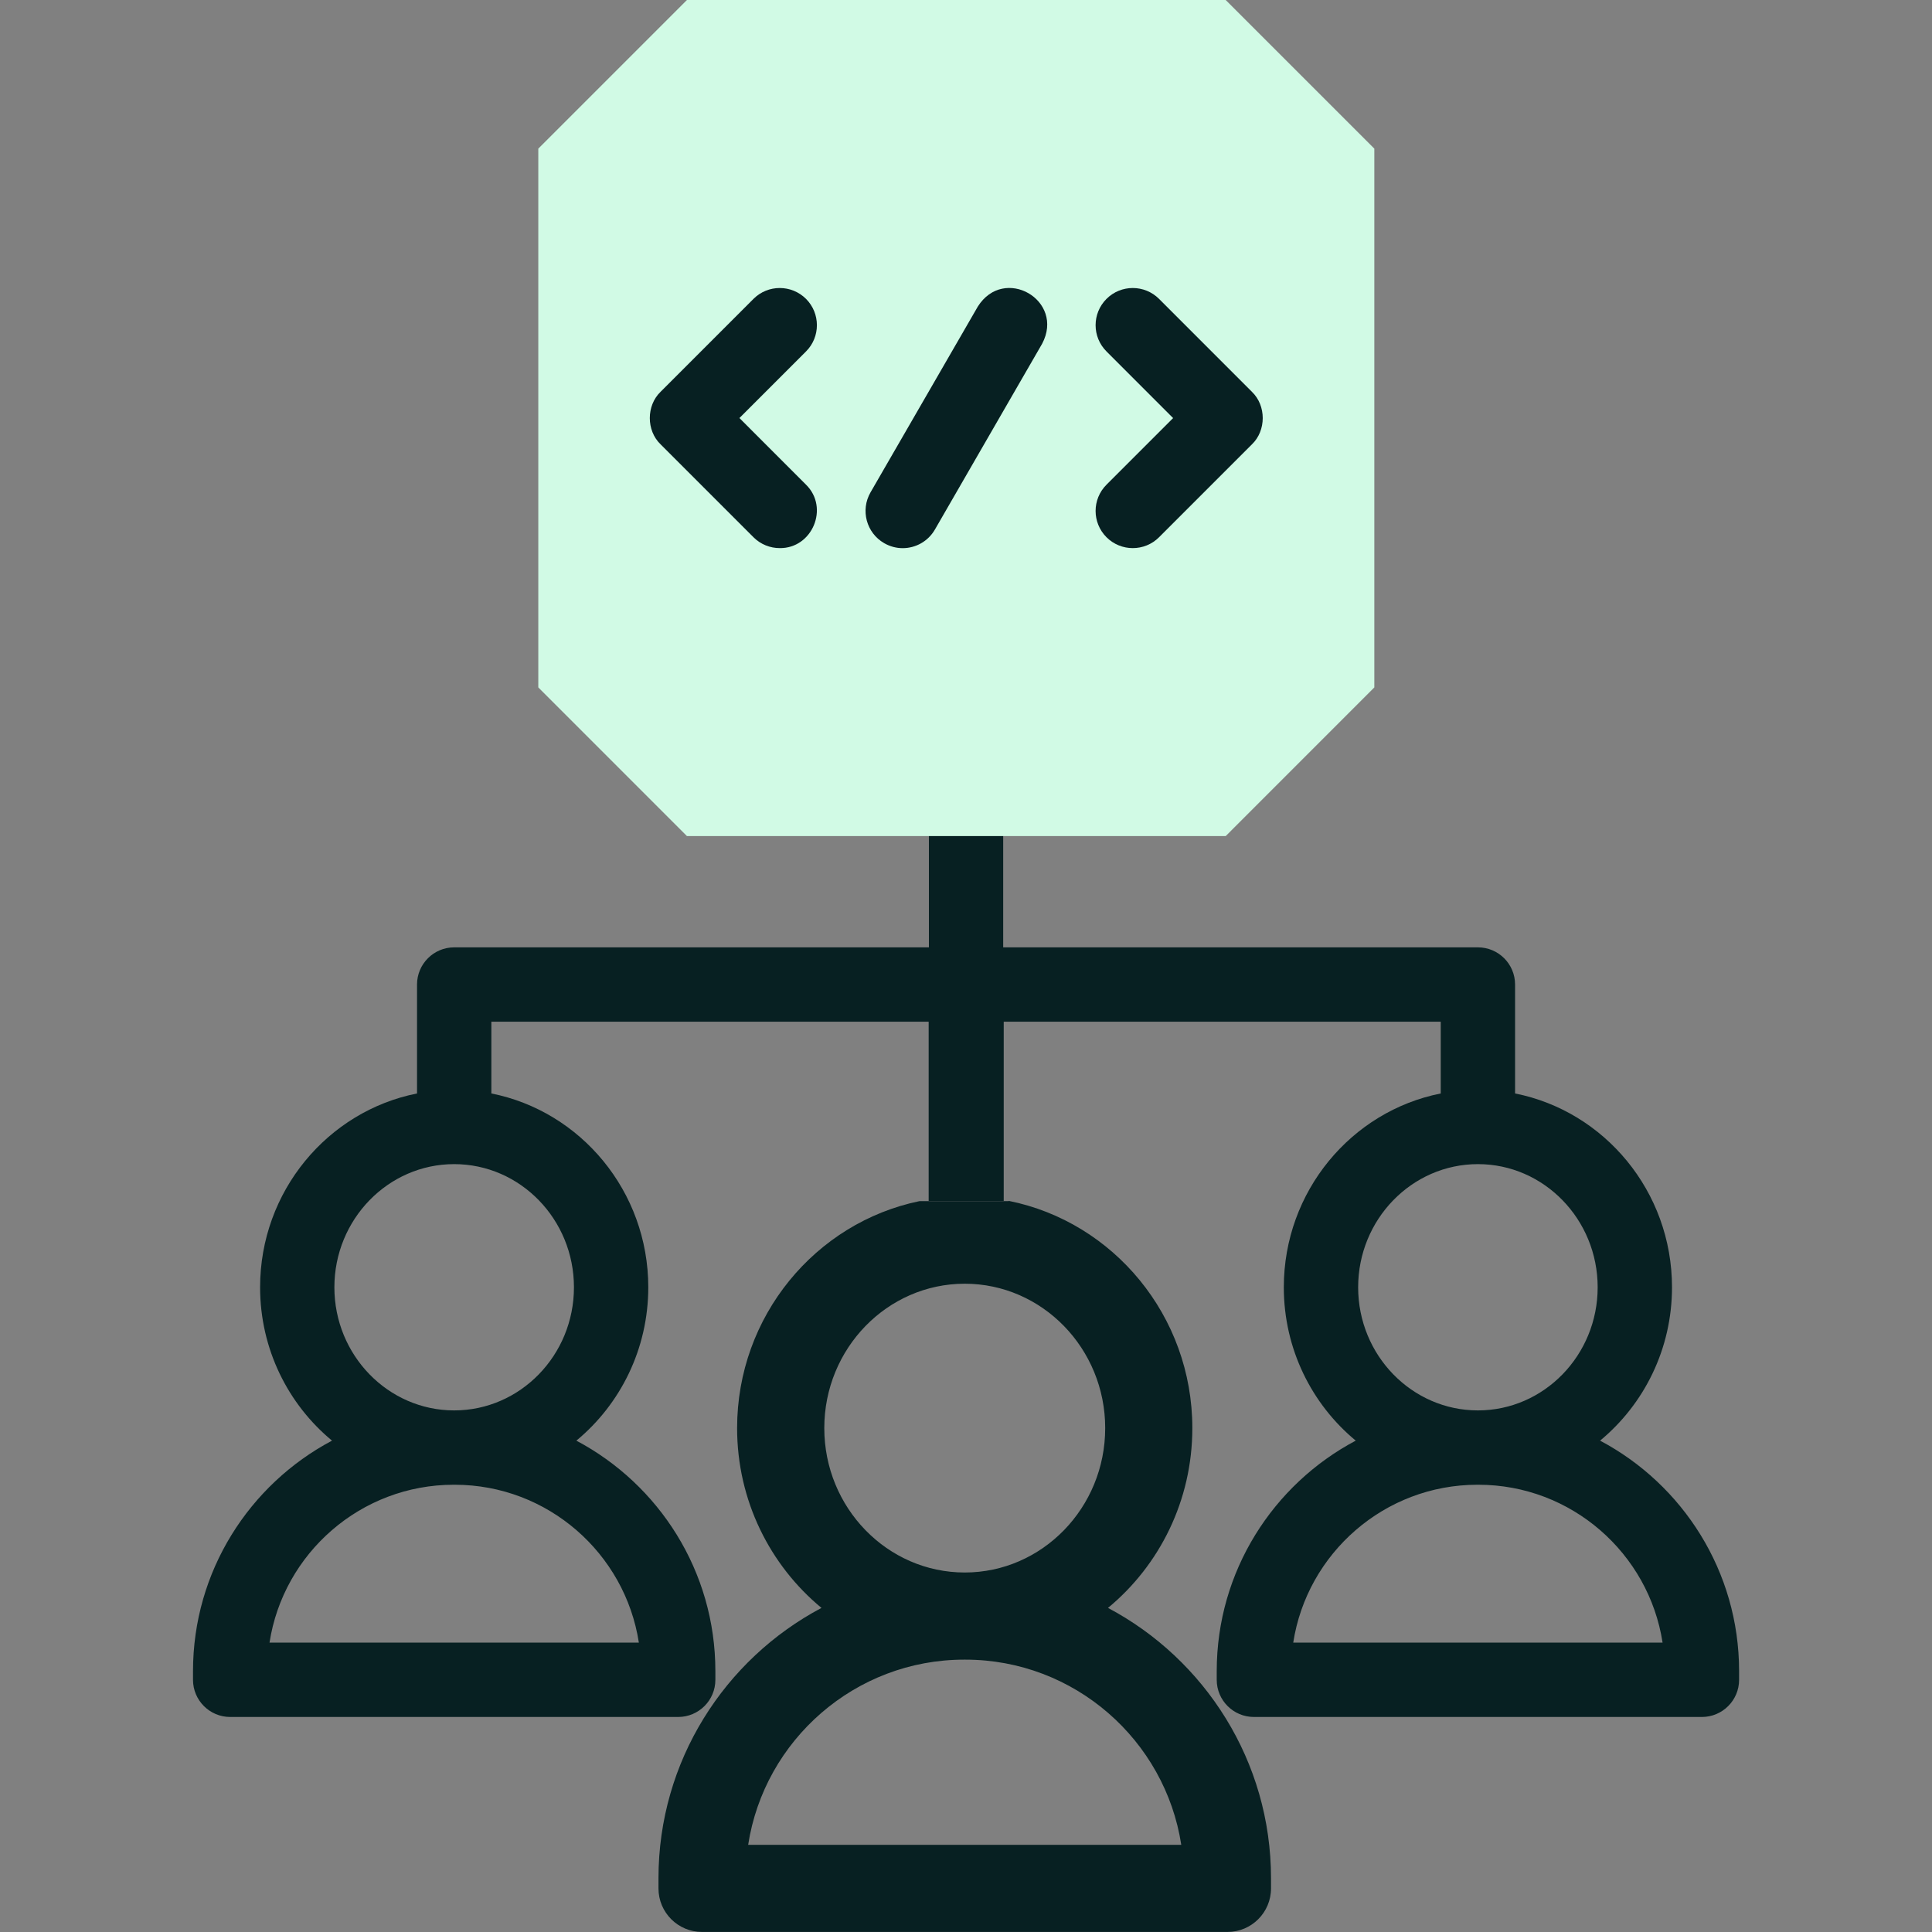 <svg width="40" height="40" viewBox="0 0 40 40" fill="none" xmlns="http://www.w3.org/2000/svg">
<rect x="0" y="0" width="40" height="40" fill="#808080" stroke="none"/>
<g clip-path="url(#clip0_2868_86430)">
<path fill-rule="evenodd" clip-rule="evenodd" d="M34.617 26.652C34.617 27.932 34.036 29.076 33.128 29.827C34.838 30.733 36.006 32.532 36.006 34.599V34.779C36.006 35.203 35.661 35.548 35.237 35.548H25.961C25.536 35.548 25.191 35.203 25.191 34.779V34.599C25.191 32.532 26.359 30.733 28.069 29.827C27.161 29.076 26.58 27.932 26.58 26.652C26.58 24.665 27.98 23.005 29.829 22.639V21.153H10.173V22.639C12.022 23.005 13.422 24.665 13.422 26.652C13.422 27.932 12.841 29.076 11.933 29.827C13.643 30.733 14.811 32.532 14.811 34.599V34.779C14.811 35.203 14.466 35.548 14.041 35.548H4.765C4.341 35.548 3.996 35.203 3.996 34.779V34.599C3.996 32.532 5.164 30.733 6.874 29.827C5.966 29.076 5.385 27.932 5.385 26.652C5.385 24.665 6.785 23.005 8.634 22.639V20.384C8.634 19.959 8.979 19.614 9.403 19.614H19.232V15.998C19.232 15.573 19.576 15.229 20.001 15.229C20.426 15.229 20.77 15.573 20.77 15.998V19.614H30.599C31.023 19.614 31.368 19.959 31.368 20.384V22.639C33.217 23.005 34.617 24.665 34.617 26.652ZM13.227 34.009C12.942 32.16 11.34 30.74 9.413 30.74H9.394C7.467 30.74 5.865 32.16 5.58 34.009H13.227ZM9.403 29.201C10.771 29.201 11.883 28.058 11.883 26.652C11.883 25.246 10.771 24.102 9.403 24.102C8.036 24.102 6.923 25.246 6.923 26.652C6.923 28.058 8.036 29.201 9.403 29.201ZM33.078 26.652C33.078 25.246 31.966 24.102 30.599 24.102C29.231 24.102 28.119 25.246 28.119 26.652C28.119 28.058 29.231 29.201 30.599 29.201C31.966 29.201 33.078 28.058 33.078 26.652ZM30.589 30.74C28.662 30.74 27.06 32.16 26.775 34.009H34.422C34.137 32.16 32.535 30.74 30.608 30.74H30.589ZM15.261 29.567C15.261 27.25 16.886 25.311 19.038 24.868H20.885L20.886 24.863C23.049 25.297 24.686 27.241 24.686 29.567C24.686 31.068 24.005 32.41 22.94 33.29C24.945 34.353 26.315 36.463 26.315 38.887V39.097C26.315 39.596 25.911 39.999 25.413 39.999H14.535C14.037 39.999 13.633 39.596 13.633 39.097V38.887C13.633 36.463 15.002 34.353 17.008 33.29C15.943 32.41 15.261 31.068 15.261 29.567ZM19.974 26.578C21.577 26.578 22.882 27.919 22.882 29.567C22.882 31.216 21.577 32.557 19.974 32.557C18.37 32.557 17.066 31.216 17.066 29.567C17.066 27.919 18.37 26.578 19.974 26.578ZM15.49 38.195C15.824 36.027 17.703 34.361 19.963 34.361H19.985C22.245 34.361 24.123 36.027 24.457 38.195H15.49Z" fill="#072022"/>
<rect x="19.227" y="21.135" width="1.554" height="3.73" fill="#072022"/>
<path fill-rule="evenodd" clip-rule="evenodd" d="M14.222 0H25.377L28.454 3.077V14.232L25.377 17.31H14.222L11.145 14.232V3.077L14.222 0Z" fill="#D1FAE5"/>
<path d="M18.689 11.349C18.558 11.349 18.426 11.315 18.305 11.245C17.937 11.033 17.811 10.562 18.023 10.194L20.244 6.348C20.787 5.484 22.054 6.216 21.576 7.117L19.356 10.964C19.213 11.211 18.955 11.349 18.689 11.349Z" fill="#072022"/>
<path d="M16.144 11.348C15.947 11.348 15.75 11.273 15.6 11.123L13.677 9.2C13.379 8.913 13.379 8.398 13.677 8.111L15.6 6.188C15.9 5.888 16.387 5.888 16.688 6.188C16.988 6.489 16.988 6.976 16.688 7.276L15.309 8.655L16.688 10.035C17.174 10.513 16.817 11.356 16.144 11.348Z" fill="#072022"/>
<path d="M23.453 11.348C23.256 11.348 23.059 11.273 22.909 11.123C22.608 10.822 22.608 10.335 22.909 10.035L24.288 8.656L22.909 7.276C22.608 6.976 22.608 6.489 22.909 6.188C23.209 5.888 23.696 5.888 23.997 6.188L25.92 8.112C26.218 8.398 26.218 8.913 25.92 9.2L23.997 11.123C23.847 11.273 23.65 11.348 23.453 11.348Z" fill="#072022"/>
</g>
<defs>
<clipPath id="clip0_2868_86430">
<rect width="40" height="40" fill="white"/>
</clipPath>
</defs>
</svg>
